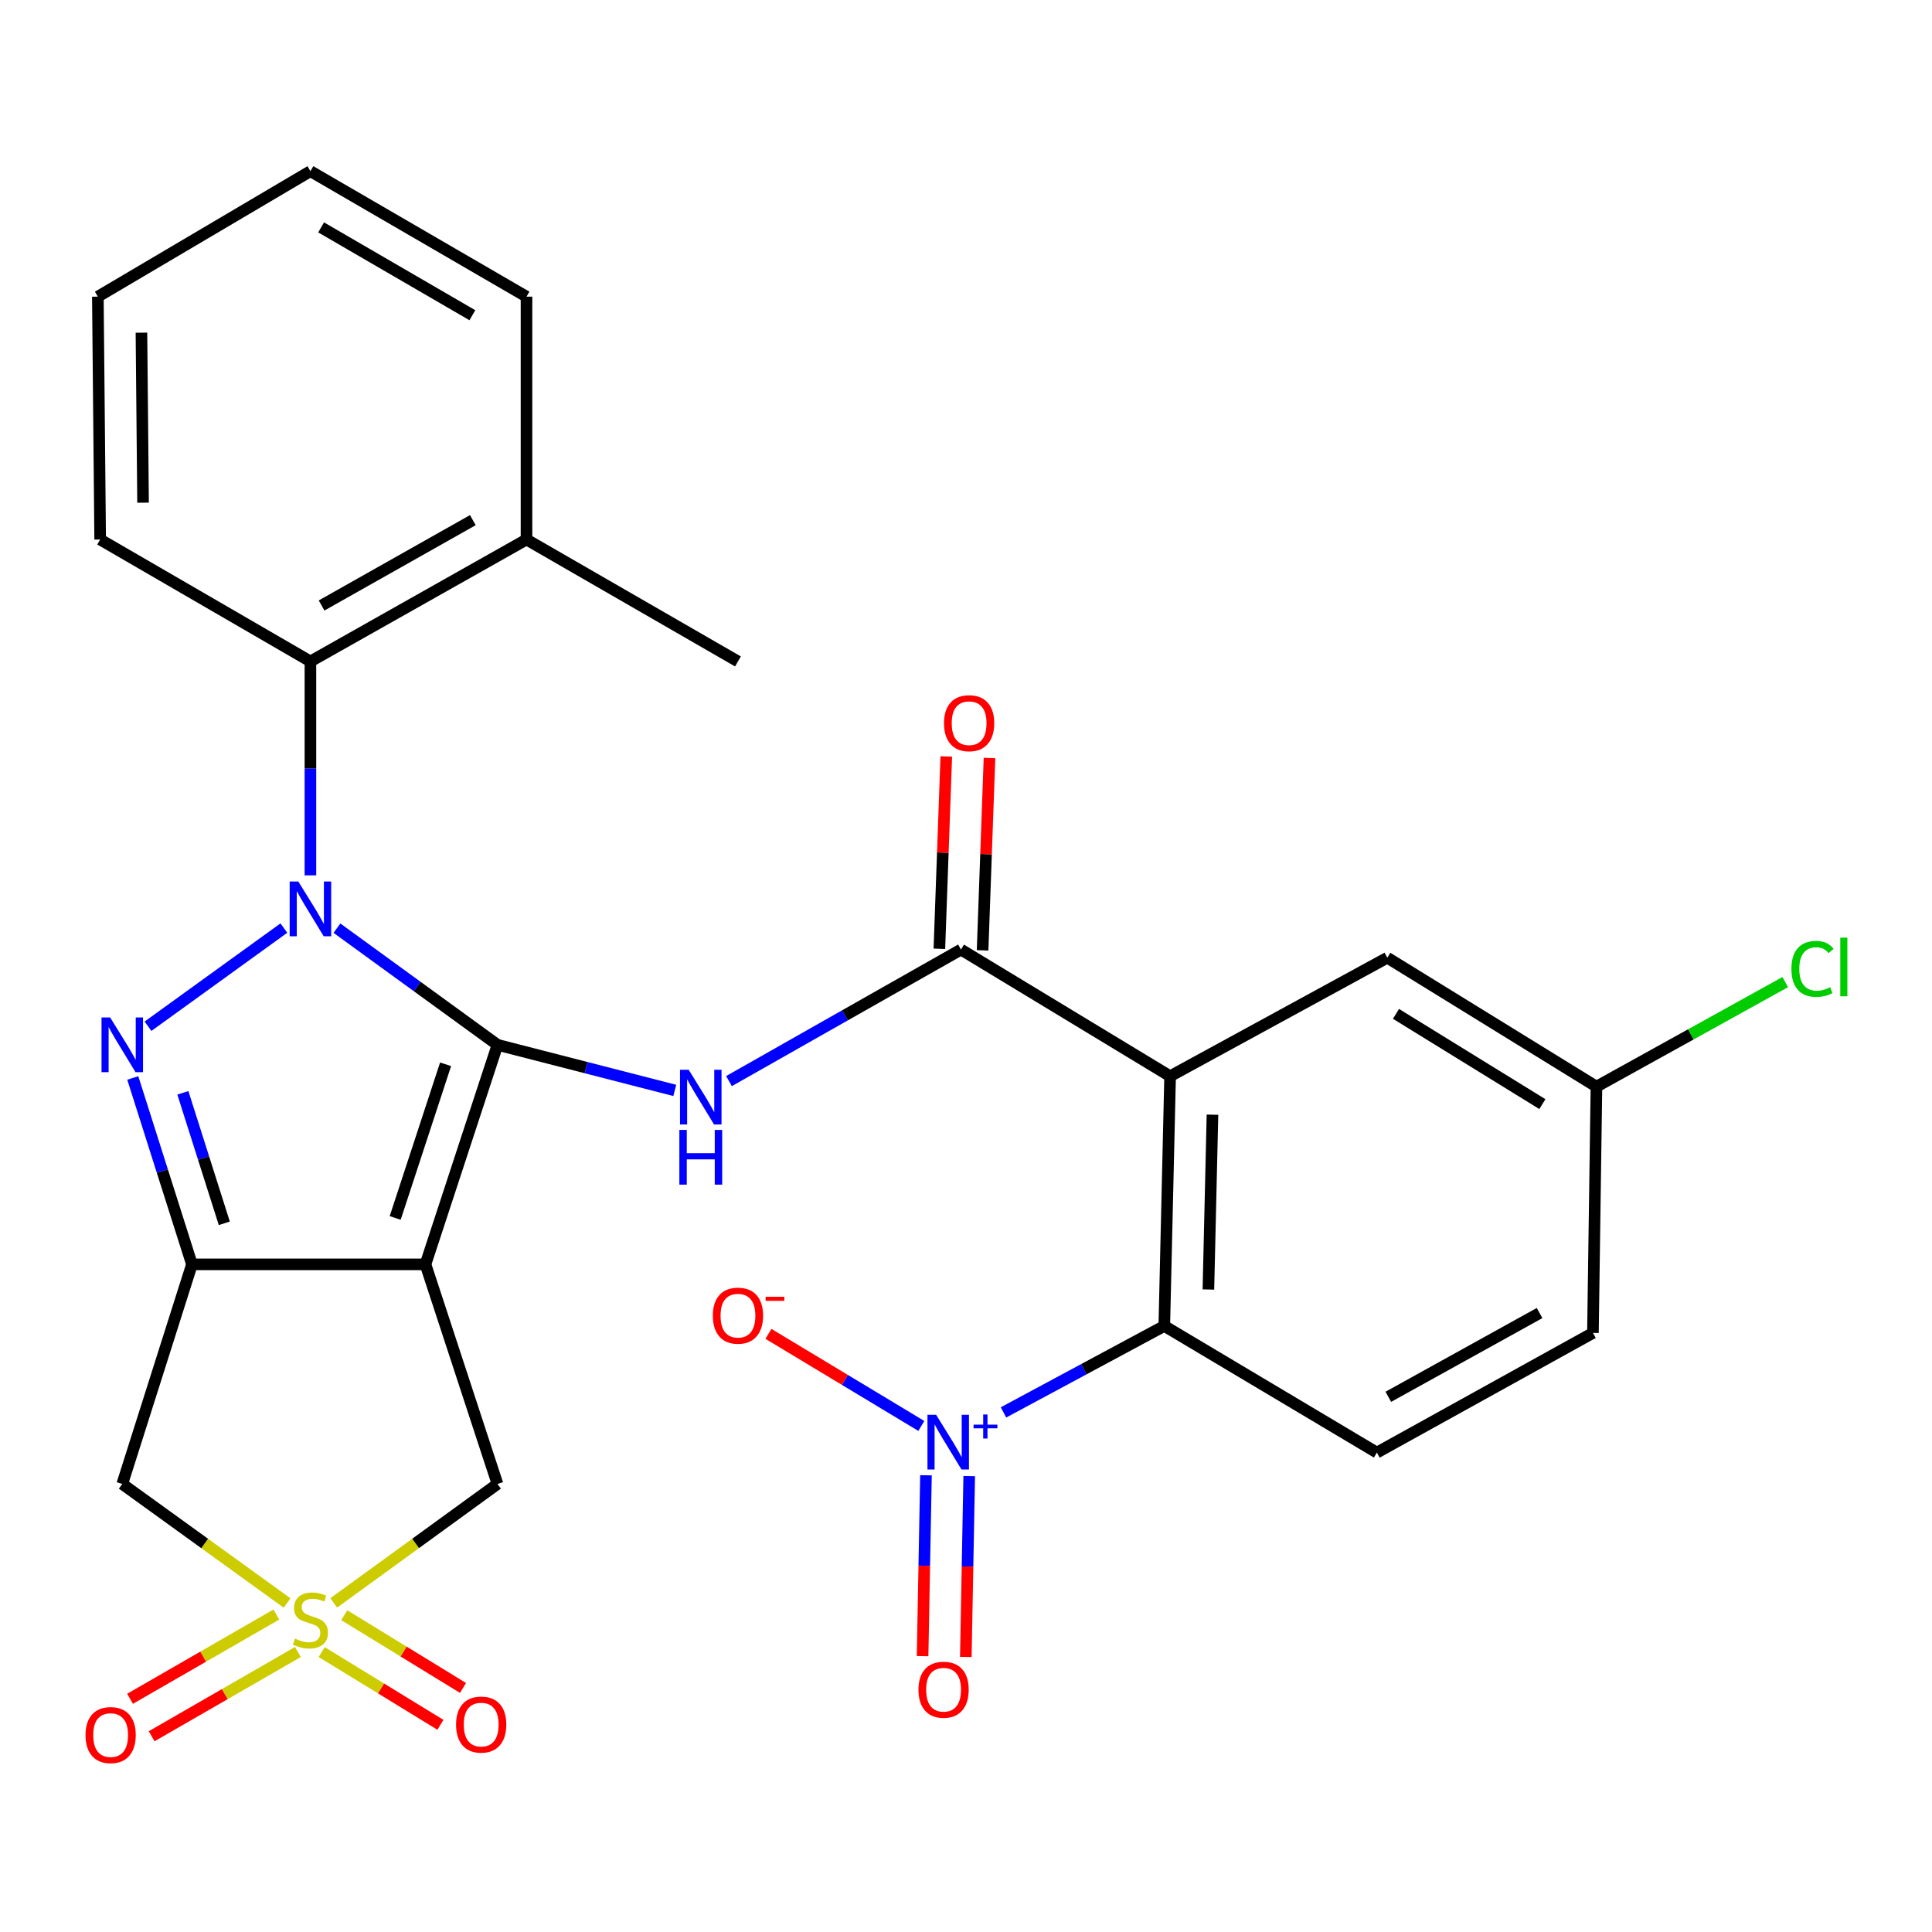 <?xml version='1.0' encoding='iso-8859-1'?>
<svg version='1.1' baseProfile='full'
              xmlns='http://www.w3.org/2000/svg'
                      xmlns:rdkit='http://www.rdkit.org/xml'
                      xmlns:xlink='http://www.w3.org/1999/xlink'
                  xml:space='preserve'
width='1000px' height='1000px' viewBox='0 0 1000 1000'>
<!-- END OF HEADER -->
<rect style='opacity:1.0;fill:#FFFFFF;stroke:none' width='1000' height='1000' x='0' y='0'> </rect>
<path class='bond-0' d='M 257.492,540.81 L 215.949,510.615' style='fill:none;fill-rule:evenodd;stroke:#000000;stroke-width:6px;stroke-linecap:butt;stroke-linejoin:miter;stroke-opacity:1' />
<path class='bond-0' d='M 215.949,510.615 L 174.406,480.421' style='fill:none;fill-rule:evenodd;stroke:#0000FF;stroke-width:6px;stroke-linecap:butt;stroke-linejoin:miter;stroke-opacity:1' />
<path class='bond-1' d='M 257.492,540.81 L 220.224,654.428' style='fill:none;fill-rule:evenodd;stroke:#000000;stroke-width:6px;stroke-linecap:butt;stroke-linejoin:miter;stroke-opacity:1' />
<path class='bond-1' d='M 230.634,550.876 L 204.547,630.409' style='fill:none;fill-rule:evenodd;stroke:#000000;stroke-width:6px;stroke-linecap:butt;stroke-linejoin:miter;stroke-opacity:1' />
<path class='bond-5' d='M 257.492,540.81 L 303.376,552.603' style='fill:none;fill-rule:evenodd;stroke:#000000;stroke-width:6px;stroke-linecap:butt;stroke-linejoin:miter;stroke-opacity:1' />
<path class='bond-5' d='M 303.376,552.603 L 349.261,564.397' style='fill:none;fill-rule:evenodd;stroke:#0000FF;stroke-width:6px;stroke-linecap:butt;stroke-linejoin:miter;stroke-opacity:1' />
<path class='bond-2' d='M 146.93,480.371 L 76.603,531.185' style='fill:none;fill-rule:evenodd;stroke:#0000FF;stroke-width:6px;stroke-linecap:butt;stroke-linejoin:miter;stroke-opacity:1' />
<path class='bond-11' d='M 160.673,453.078 L 160.673,397.719' style='fill:none;fill-rule:evenodd;stroke:#0000FF;stroke-width:6px;stroke-linecap:butt;stroke-linejoin:miter;stroke-opacity:1' />
<path class='bond-11' d='M 160.673,397.719 L 160.673,342.36' style='fill:none;fill-rule:evenodd;stroke:#000000;stroke-width:6px;stroke-linecap:butt;stroke-linejoin:miter;stroke-opacity:1' />
<path class='bond-3' d='M 220.224,654.428 L 99.357,654.428' style='fill:none;fill-rule:evenodd;stroke:#000000;stroke-width:6px;stroke-linecap:butt;stroke-linejoin:miter;stroke-opacity:1' />
<path class='bond-12' d='M 220.224,654.428 L 257.492,768.096' style='fill:none;fill-rule:evenodd;stroke:#000000;stroke-width:6px;stroke-linecap:butt;stroke-linejoin:miter;stroke-opacity:1' />
<path class='bond-29' d='M 68.725,557.95 L 84.041,606.189' style='fill:none;fill-rule:evenodd;stroke:#0000FF;stroke-width:6px;stroke-linecap:butt;stroke-linejoin:miter;stroke-opacity:1' />
<path class='bond-29' d='M 84.041,606.189 L 99.357,654.428' style='fill:none;fill-rule:evenodd;stroke:#000000;stroke-width:6px;stroke-linecap:butt;stroke-linejoin:miter;stroke-opacity:1' />
<path class='bond-29' d='M 94.653,565.648 L 105.374,599.416' style='fill:none;fill-rule:evenodd;stroke:#0000FF;stroke-width:6px;stroke-linecap:butt;stroke-linejoin:miter;stroke-opacity:1' />
<path class='bond-29' d='M 105.374,599.416 L 116.095,633.183' style='fill:none;fill-rule:evenodd;stroke:#000000;stroke-width:6px;stroke-linecap:butt;stroke-linejoin:miter;stroke-opacity:1' />
<path class='bond-9' d='M 99.357,654.428 L 63.283,768.096' style='fill:none;fill-rule:evenodd;stroke:#000000;stroke-width:6px;stroke-linecap:butt;stroke-linejoin:miter;stroke-opacity:1' />
<path class='bond-4' d='M 172.745,829.659 L 215.119,798.877' style='fill:none;fill-rule:evenodd;stroke:#CCCC00;stroke-width:6px;stroke-linecap:butt;stroke-linejoin:miter;stroke-opacity:1' />
<path class='bond-4' d='M 215.119,798.877 L 257.492,768.096' style='fill:none;fill-rule:evenodd;stroke:#000000;stroke-width:6px;stroke-linecap:butt;stroke-linejoin:miter;stroke-opacity:1' />
<path class='bond-13' d='M 143.024,835.679 L 105.169,857.483' style='fill:none;fill-rule:evenodd;stroke:#CCCC00;stroke-width:6px;stroke-linecap:butt;stroke-linejoin:miter;stroke-opacity:1' />
<path class='bond-13' d='M 105.169,857.483 L 67.314,879.288' style='fill:none;fill-rule:evenodd;stroke:#FF0000;stroke-width:6px;stroke-linecap:butt;stroke-linejoin:miter;stroke-opacity:1' />
<path class='bond-13' d='M 154.196,855.074 L 116.341,876.879' style='fill:none;fill-rule:evenodd;stroke:#CCCC00;stroke-width:6px;stroke-linecap:butt;stroke-linejoin:miter;stroke-opacity:1' />
<path class='bond-13' d='M 116.341,876.879 L 78.486,898.683' style='fill:none;fill-rule:evenodd;stroke:#FF0000;stroke-width:6px;stroke-linecap:butt;stroke-linejoin:miter;stroke-opacity:1' />
<path class='bond-14' d='M 166.5,855.12 L 197.234,873.941' style='fill:none;fill-rule:evenodd;stroke:#CCCC00;stroke-width:6px;stroke-linecap:butt;stroke-linejoin:miter;stroke-opacity:1' />
<path class='bond-14' d='M 197.234,873.941 L 227.967,892.763' style='fill:none;fill-rule:evenodd;stroke:#FF0000;stroke-width:6px;stroke-linecap:butt;stroke-linejoin:miter;stroke-opacity:1' />
<path class='bond-14' d='M 178.189,836.032 L 208.923,854.853' style='fill:none;fill-rule:evenodd;stroke:#CCCC00;stroke-width:6px;stroke-linecap:butt;stroke-linejoin:miter;stroke-opacity:1' />
<path class='bond-14' d='M 208.923,854.853 L 239.657,873.675' style='fill:none;fill-rule:evenodd;stroke:#FF0000;stroke-width:6px;stroke-linecap:butt;stroke-linejoin:miter;stroke-opacity:1' />
<path class='bond-30' d='M 148.59,829.702 L 105.936,798.899' style='fill:none;fill-rule:evenodd;stroke:#CCCC00;stroke-width:6px;stroke-linecap:butt;stroke-linejoin:miter;stroke-opacity:1' />
<path class='bond-30' d='M 105.936,798.899 L 63.283,768.096' style='fill:none;fill-rule:evenodd;stroke:#000000;stroke-width:6px;stroke-linecap:butt;stroke-linejoin:miter;stroke-opacity:1' />
<path class='bond-7' d='M 377.327,559.572 L 437.364,525.532' style='fill:none;fill-rule:evenodd;stroke:#0000FF;stroke-width:6px;stroke-linecap:butt;stroke-linejoin:miter;stroke-opacity:1' />
<path class='bond-7' d='M 437.364,525.532 L 497.4,491.493' style='fill:none;fill-rule:evenodd;stroke:#000000;stroke-width:6px;stroke-linecap:butt;stroke-linejoin:miter;stroke-opacity:1' />
<path class='bond-6' d='M 605.646,557.05 L 497.4,491.493' style='fill:none;fill-rule:evenodd;stroke:#000000;stroke-width:6px;stroke-linecap:butt;stroke-linejoin:miter;stroke-opacity:1' />
<path class='bond-10' d='M 605.646,557.05 L 602.637,686.311' style='fill:none;fill-rule:evenodd;stroke:#000000;stroke-width:6px;stroke-linecap:butt;stroke-linejoin:miter;stroke-opacity:1' />
<path class='bond-10' d='M 627.572,576.96 L 625.465,667.443' style='fill:none;fill-rule:evenodd;stroke:#000000;stroke-width:6px;stroke-linecap:butt;stroke-linejoin:miter;stroke-opacity:1' />
<path class='bond-16' d='M 605.646,557.05 L 718.071,495.708' style='fill:none;fill-rule:evenodd;stroke:#000000;stroke-width:6px;stroke-linecap:butt;stroke-linejoin:miter;stroke-opacity:1' />
<path class='bond-19' d='M 508.584,491.895 L 510.374,442.117' style='fill:none;fill-rule:evenodd;stroke:#000000;stroke-width:6px;stroke-linecap:butt;stroke-linejoin:miter;stroke-opacity:1' />
<path class='bond-19' d='M 510.374,442.117 L 512.163,392.339' style='fill:none;fill-rule:evenodd;stroke:#FF0000;stroke-width:6px;stroke-linecap:butt;stroke-linejoin:miter;stroke-opacity:1' />
<path class='bond-19' d='M 486.216,491.091 L 488.005,441.312' style='fill:none;fill-rule:evenodd;stroke:#000000;stroke-width:6px;stroke-linecap:butt;stroke-linejoin:miter;stroke-opacity:1' />
<path class='bond-19' d='M 488.005,441.312 L 489.795,391.534' style='fill:none;fill-rule:evenodd;stroke:#FF0000;stroke-width:6px;stroke-linecap:butt;stroke-linejoin:miter;stroke-opacity:1' />
<path class='bond-8' d='M 519.416,731.058 L 561.027,708.685' style='fill:none;fill-rule:evenodd;stroke:#0000FF;stroke-width:6px;stroke-linecap:butt;stroke-linejoin:miter;stroke-opacity:1' />
<path class='bond-8' d='M 561.027,708.685 L 602.637,686.311' style='fill:none;fill-rule:evenodd;stroke:#000000;stroke-width:6px;stroke-linecap:butt;stroke-linejoin:miter;stroke-opacity:1' />
<path class='bond-17' d='M 476.881,738.066 L 437.308,714.233' style='fill:none;fill-rule:evenodd;stroke:#0000FF;stroke-width:6px;stroke-linecap:butt;stroke-linejoin:miter;stroke-opacity:1' />
<path class='bond-17' d='M 437.308,714.233 L 397.736,690.4' style='fill:none;fill-rule:evenodd;stroke:#FF0000;stroke-width:6px;stroke-linecap:butt;stroke-linejoin:miter;stroke-opacity:1' />
<path class='bond-18' d='M 479.282,763.599 L 478.405,810.408' style='fill:none;fill-rule:evenodd;stroke:#0000FF;stroke-width:6px;stroke-linecap:butt;stroke-linejoin:miter;stroke-opacity:1' />
<path class='bond-18' d='M 478.405,810.408 L 477.528,857.217' style='fill:none;fill-rule:evenodd;stroke:#FF0000;stroke-width:6px;stroke-linecap:butt;stroke-linejoin:miter;stroke-opacity:1' />
<path class='bond-18' d='M 501.661,764.019 L 500.784,810.827' style='fill:none;fill-rule:evenodd;stroke:#0000FF;stroke-width:6px;stroke-linecap:butt;stroke-linejoin:miter;stroke-opacity:1' />
<path class='bond-18' d='M 500.784,810.827 L 499.907,857.636' style='fill:none;fill-rule:evenodd;stroke:#FF0000;stroke-width:6px;stroke-linecap:butt;stroke-linejoin:miter;stroke-opacity:1' />
<path class='bond-15' d='M 602.637,686.311 L 712.662,751.856' style='fill:none;fill-rule:evenodd;stroke:#000000;stroke-width:6px;stroke-linecap:butt;stroke-linejoin:miter;stroke-opacity:1' />
<path class='bond-20' d='M 160.673,342.36 L 272.514,279.253' style='fill:none;fill-rule:evenodd;stroke:#000000;stroke-width:6px;stroke-linecap:butt;stroke-linejoin:miter;stroke-opacity:1' />
<path class='bond-20' d='M 166.45,313.4 L 244.738,269.225' style='fill:none;fill-rule:evenodd;stroke:#000000;stroke-width:6px;stroke-linecap:butt;stroke-linejoin:miter;stroke-opacity:1' />
<path class='bond-24' d='M 160.673,342.36 L 51.843,279.253' style='fill:none;fill-rule:evenodd;stroke:#000000;stroke-width:6px;stroke-linecap:butt;stroke-linejoin:miter;stroke-opacity:1' />
<path class='bond-32' d='M 712.662,751.856 L 824.502,689.917' style='fill:none;fill-rule:evenodd;stroke:#000000;stroke-width:6px;stroke-linecap:butt;stroke-linejoin:miter;stroke-opacity:1' />
<path class='bond-32' d='M 718.593,722.984 L 796.882,679.627' style='fill:none;fill-rule:evenodd;stroke:#000000;stroke-width:6px;stroke-linecap:butt;stroke-linejoin:miter;stroke-opacity:1' />
<path class='bond-21' d='M 718.071,495.708 L 826.317,562.447' style='fill:none;fill-rule:evenodd;stroke:#000000;stroke-width:6px;stroke-linecap:butt;stroke-linejoin:miter;stroke-opacity:1' />
<path class='bond-21' d='M 722.561,524.772 L 798.333,571.489' style='fill:none;fill-rule:evenodd;stroke:#000000;stroke-width:6px;stroke-linecap:butt;stroke-linejoin:miter;stroke-opacity:1' />
<path class='bond-25' d='M 272.514,279.253 L 381.966,342.36' style='fill:none;fill-rule:evenodd;stroke:#000000;stroke-width:6px;stroke-linecap:butt;stroke-linejoin:miter;stroke-opacity:1' />
<path class='bond-26' d='M 272.514,279.253 L 272.514,153.548' style='fill:none;fill-rule:evenodd;stroke:#000000;stroke-width:6px;stroke-linecap:butt;stroke-linejoin:miter;stroke-opacity:1' />
<path class='bond-22' d='M 826.317,562.447 L 824.502,689.917' style='fill:none;fill-rule:evenodd;stroke:#000000;stroke-width:6px;stroke-linecap:butt;stroke-linejoin:miter;stroke-opacity:1' />
<path class='bond-23' d='M 826.317,562.447 L 875.179,535.386' style='fill:none;fill-rule:evenodd;stroke:#000000;stroke-width:6px;stroke-linecap:butt;stroke-linejoin:miter;stroke-opacity:1' />
<path class='bond-23' d='M 875.179,535.386 L 924.041,508.326' style='fill:none;fill-rule:evenodd;stroke:#00CC00;stroke-width:6px;stroke-linecap:butt;stroke-linejoin:miter;stroke-opacity:1' />
<path class='bond-27' d='M 51.843,279.253 L 50.649,153.548' style='fill:none;fill-rule:evenodd;stroke:#000000;stroke-width:6px;stroke-linecap:butt;stroke-linejoin:miter;stroke-opacity:1' />
<path class='bond-27' d='M 74.046,260.184 L 73.21,172.191' style='fill:none;fill-rule:evenodd;stroke:#000000;stroke-width:6px;stroke-linecap:butt;stroke-linejoin:miter;stroke-opacity:1' />
<path class='bond-31' d='M 272.514,153.548 L 160.673,88.6' style='fill:none;fill-rule:evenodd;stroke:#000000;stroke-width:6px;stroke-linecap:butt;stroke-linejoin:miter;stroke-opacity:1' />
<path class='bond-31' d='M 244.497,163.161 L 166.209,117.698' style='fill:none;fill-rule:evenodd;stroke:#000000;stroke-width:6px;stroke-linecap:butt;stroke-linejoin:miter;stroke-opacity:1' />
<path class='bond-28' d='M 50.649,153.548 L 160.673,88.6' style='fill:none;fill-rule:evenodd;stroke:#000000;stroke-width:6px;stroke-linecap:butt;stroke-linejoin:miter;stroke-opacity:1' />
<path  class='atom-1' d='M 154.413 456.28
L 163.693 471.28
Q 164.613 472.76, 166.093 475.44
Q 167.573 478.12, 167.653 478.28
L 167.653 456.28
L 171.413 456.28
L 171.413 484.6
L 167.533 484.6
L 157.573 468.2
Q 156.413 466.28, 155.173 464.08
Q 153.973 461.88, 153.613 461.2
L 153.613 484.6
L 149.933 484.6
L 149.933 456.28
L 154.413 456.28
' fill='#0000FF'/>
<path  class='atom-3' d='M 57.023 526.65
L 66.303 541.65
Q 67.223 543.13, 68.703 545.81
Q 70.183 548.49, 70.263 548.65
L 70.263 526.65
L 74.023 526.65
L 74.023 554.97
L 70.143 554.97
L 60.183 538.57
Q 59.023 536.65, 57.783 534.45
Q 56.583 532.25, 56.223 531.57
L 56.223 554.97
L 52.543 554.97
L 52.543 526.65
L 57.023 526.65
' fill='#0000FF'/>
<path  class='atom-5' d='M 152.673 848.148
Q 152.993 848.268, 154.313 848.828
Q 155.633 849.388, 157.073 849.748
Q 158.553 850.068, 159.993 850.068
Q 162.673 850.068, 164.233 848.788
Q 165.793 847.468, 165.793 845.188
Q 165.793 843.628, 164.993 842.668
Q 164.233 841.708, 163.033 841.188
Q 161.833 840.668, 159.833 840.068
Q 157.313 839.308, 155.793 838.588
Q 154.313 837.868, 153.233 836.348
Q 152.193 834.828, 152.193 832.268
Q 152.193 828.708, 154.593 826.508
Q 157.033 824.308, 161.833 824.308
Q 165.113 824.308, 168.833 825.868
L 167.913 828.948
Q 164.513 827.548, 161.953 827.548
Q 159.193 827.548, 157.673 828.708
Q 156.153 829.828, 156.193 831.788
Q 156.193 833.308, 156.953 834.228
Q 157.753 835.148, 158.873 835.668
Q 160.033 836.188, 161.953 836.788
Q 164.513 837.588, 166.033 838.388
Q 167.553 839.188, 168.633 840.828
Q 169.753 842.428, 169.753 845.188
Q 169.753 849.108, 167.113 851.228
Q 164.513 853.308, 160.153 853.308
Q 157.633 853.308, 155.713 852.748
Q 153.833 852.228, 151.593 851.308
L 152.673 848.148
' fill='#CCCC00'/>
<path  class='atom-6' d='M 356.457 553.696
L 365.737 568.696
Q 366.657 570.176, 368.137 572.856
Q 369.617 575.536, 369.697 575.696
L 369.697 553.696
L 373.457 553.696
L 373.457 582.016
L 369.577 582.016
L 359.617 565.616
Q 358.457 563.696, 357.217 561.496
Q 356.017 559.296, 355.657 558.616
L 355.657 582.016
L 351.977 582.016
L 351.977 553.696
L 356.457 553.696
' fill='#0000FF'/>
<path  class='atom-6' d='M 351.637 584.848
L 355.477 584.848
L 355.477 596.888
L 369.957 596.888
L 369.957 584.848
L 373.797 584.848
L 373.797 613.168
L 369.957 613.168
L 369.957 600.088
L 355.477 600.088
L 355.477 613.168
L 351.637 613.168
L 351.637 584.848
' fill='#0000FF'/>
<path  class='atom-9' d='M 484.537 732.287
L 493.817 747.287
Q 494.737 748.767, 496.217 751.447
Q 497.697 754.127, 497.777 754.287
L 497.777 732.287
L 501.537 732.287
L 501.537 760.607
L 497.657 760.607
L 487.697 744.207
Q 486.537 742.287, 485.297 740.087
Q 484.097 737.887, 483.737 737.207
L 483.737 760.607
L 480.057 760.607
L 480.057 732.287
L 484.537 732.287
' fill='#0000FF'/>
<path  class='atom-9' d='M 503.913 737.392
L 508.902 737.392
L 508.902 732.138
L 511.12 732.138
L 511.12 737.392
L 516.242 737.392
L 516.242 739.292
L 511.12 739.292
L 511.12 744.572
L 508.902 744.572
L 508.902 739.292
L 503.913 739.292
L 503.913 737.392
' fill='#0000FF'/>
<path  class='atom-14' d='M 44.264 898.072
Q 44.264 891.272, 47.624 887.472
Q 50.984 883.672, 57.264 883.672
Q 63.544 883.672, 66.904 887.472
Q 70.264 891.272, 70.264 898.072
Q 70.264 904.952, 66.864 908.872
Q 63.464 912.752, 57.264 912.752
Q 51.024 912.752, 47.624 908.872
Q 44.264 904.992, 44.264 898.072
M 57.264 909.552
Q 61.584 909.552, 63.904 906.672
Q 66.264 903.752, 66.264 898.072
Q 66.264 892.512, 63.904 889.712
Q 61.584 886.872, 57.264 886.872
Q 52.944 886.872, 50.584 889.672
Q 48.264 892.472, 48.264 898.072
Q 48.264 903.792, 50.584 906.672
Q 52.944 909.552, 57.264 909.552
' fill='#FF0000'/>
<path  class='atom-15' d='M 236.061 892.638
Q 236.061 885.838, 239.421 882.038
Q 242.781 878.238, 249.061 878.238
Q 255.341 878.238, 258.701 882.038
Q 262.061 885.838, 262.061 892.638
Q 262.061 899.518, 258.661 903.438
Q 255.261 907.318, 249.061 907.318
Q 242.821 907.318, 239.421 903.438
Q 236.061 899.558, 236.061 892.638
M 249.061 904.118
Q 253.381 904.118, 255.701 901.238
Q 258.061 898.318, 258.061 892.638
Q 258.061 887.078, 255.701 884.278
Q 253.381 881.438, 249.061 881.438
Q 244.741 881.438, 242.381 884.238
Q 240.061 887.038, 240.061 892.638
Q 240.061 898.358, 242.381 901.238
Q 244.741 904.118, 249.061 904.118
' fill='#FF0000'/>
<path  class='atom-18' d='M 368.966 680.982
Q 368.966 674.182, 372.326 670.382
Q 375.686 666.582, 381.966 666.582
Q 388.246 666.582, 391.606 670.382
Q 394.966 674.182, 394.966 680.982
Q 394.966 687.862, 391.566 691.782
Q 388.166 695.662, 381.966 695.662
Q 375.726 695.662, 372.326 691.782
Q 368.966 687.902, 368.966 680.982
M 381.966 692.462
Q 386.286 692.462, 388.606 689.582
Q 390.966 686.662, 390.966 680.982
Q 390.966 675.422, 388.606 672.622
Q 386.286 669.782, 381.966 669.782
Q 377.646 669.782, 375.286 672.582
Q 372.966 675.382, 372.966 680.982
Q 372.966 686.702, 375.286 689.582
Q 377.646 692.462, 381.966 692.462
' fill='#FF0000'/>
<path  class='atom-18' d='M 396.286 671.204
L 405.975 671.204
L 405.975 673.316
L 396.286 673.316
L 396.286 671.204
' fill='#FF0000'/>
<path  class='atom-19' d='M 475.397 874.594
Q 475.397 867.794, 478.757 863.994
Q 482.117 860.194, 488.397 860.194
Q 494.677 860.194, 498.037 863.994
Q 501.397 867.794, 501.397 874.594
Q 501.397 881.474, 497.997 885.394
Q 494.597 889.274, 488.397 889.274
Q 482.157 889.274, 478.757 885.394
Q 475.397 881.514, 475.397 874.594
M 488.397 886.074
Q 492.717 886.074, 495.037 883.194
Q 497.397 880.274, 497.397 874.594
Q 497.397 869.034, 495.037 866.234
Q 492.717 863.394, 488.397 863.394
Q 484.077 863.394, 481.717 866.194
Q 479.397 868.994, 479.397 874.594
Q 479.397 880.314, 481.717 883.194
Q 484.077 886.074, 488.397 886.074
' fill='#FF0000'/>
<path  class='atom-20' d='M 488.615 374.323
Q 488.615 367.523, 491.975 363.723
Q 495.335 359.923, 501.615 359.923
Q 507.895 359.923, 511.255 363.723
Q 514.615 367.523, 514.615 374.323
Q 514.615 381.203, 511.215 385.123
Q 507.815 389.003, 501.615 389.003
Q 495.375 389.003, 491.975 385.123
Q 488.615 381.243, 488.615 374.323
M 501.615 385.803
Q 505.935 385.803, 508.255 382.923
Q 510.615 380.003, 510.615 374.323
Q 510.615 368.763, 508.255 365.963
Q 505.935 363.123, 501.615 363.123
Q 497.295 363.123, 494.935 365.923
Q 492.615 368.723, 492.615 374.323
Q 492.615 380.043, 494.935 382.923
Q 497.295 385.803, 501.615 385.803
' fill='#FF0000'/>
<path  class='atom-24' d='M 927.237 501.488
Q 927.237 494.448, 930.517 490.768
Q 933.837 487.048, 940.117 487.048
Q 945.957 487.048, 949.077 491.168
L 946.437 493.328
Q 944.157 490.328, 940.117 490.328
Q 935.837 490.328, 933.557 493.208
Q 931.317 496.048, 931.317 501.488
Q 931.317 507.088, 933.637 509.968
Q 935.997 512.848, 940.557 512.848
Q 943.677 512.848, 947.317 510.968
L 948.437 513.968
Q 946.957 514.928, 944.717 515.488
Q 942.477 516.048, 939.997 516.048
Q 933.837 516.048, 930.517 512.288
Q 927.237 508.528, 927.237 501.488
' fill='#00CC00'/>
<path  class='atom-24' d='M 952.517 485.328
L 956.197 485.328
L 956.197 515.688
L 952.517 515.688
L 952.517 485.328
' fill='#00CC00'/>
</svg>

